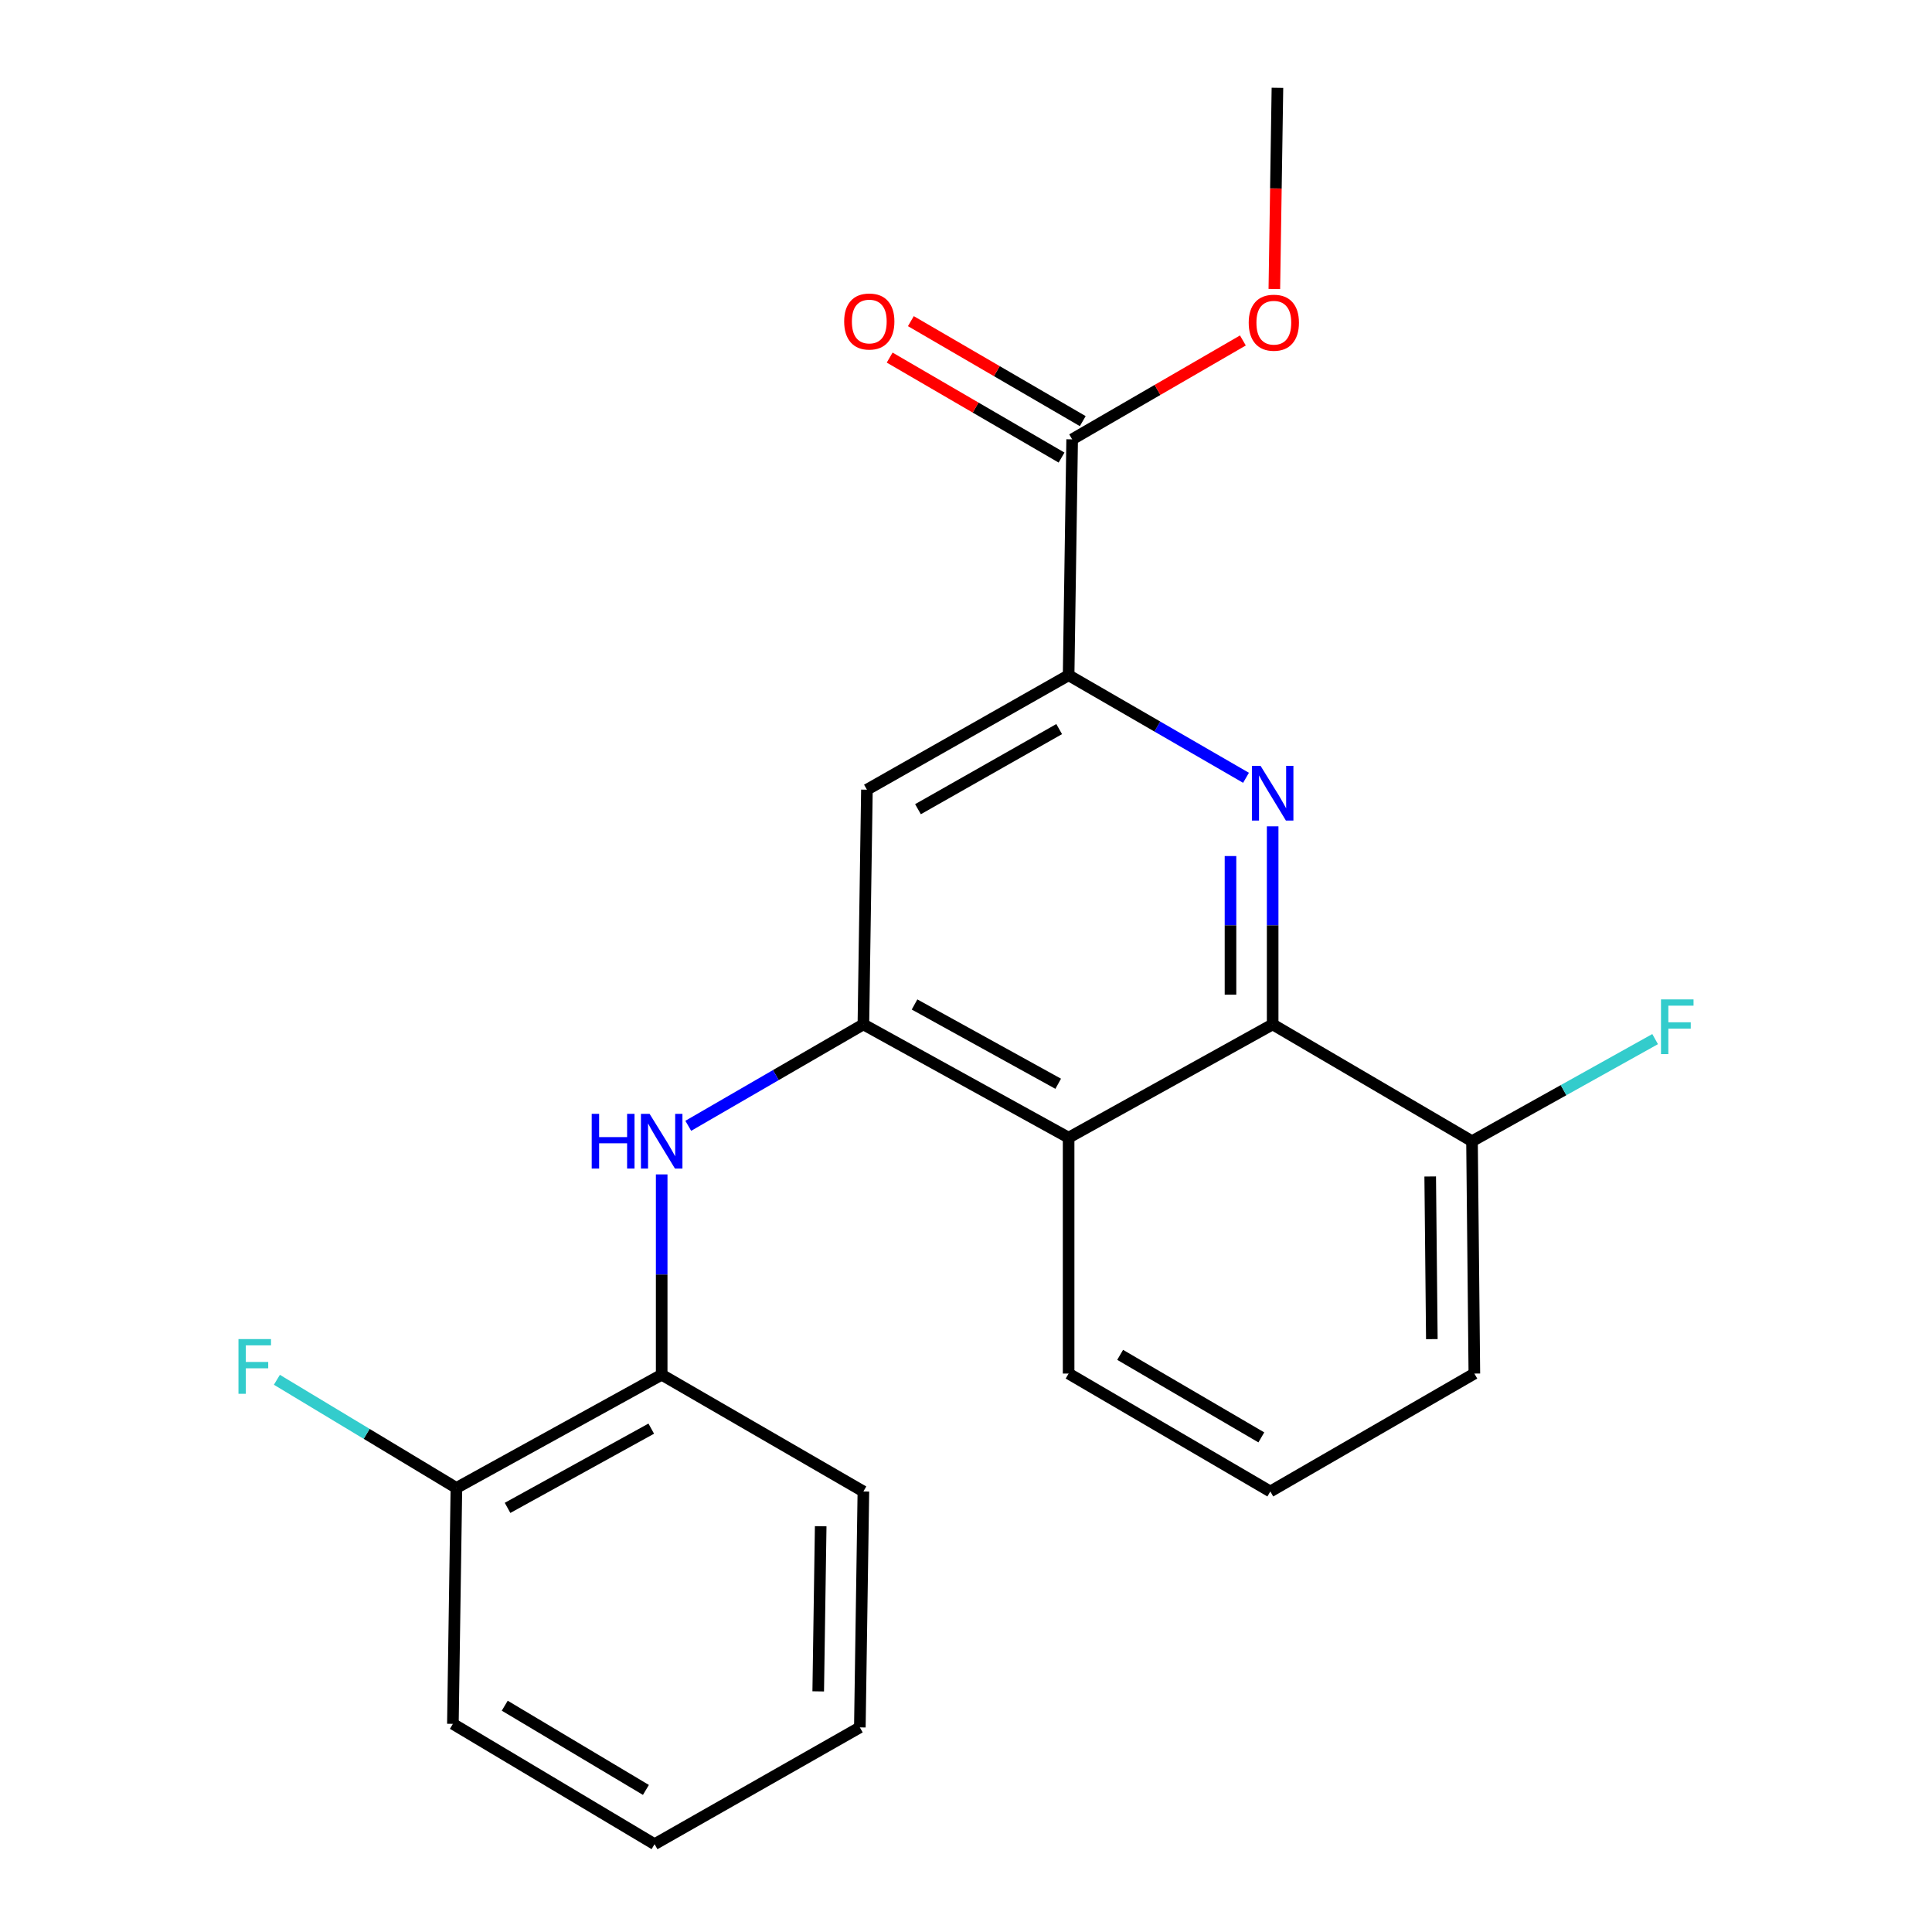 <?xml version='1.0' encoding='iso-8859-1'?>
<svg version='1.1' baseProfile='full'
              xmlns='http://www.w3.org/2000/svg'
                      xmlns:rdkit='http://www.rdkit.org/xml'
                      xmlns:xlink='http://www.w3.org/1999/xlink'
                  xml:space='preserve'
width='1000px' height='1000px' viewBox='0 0 1000 1000'>
<!-- END OF HEADER -->
<rect style='opacity:1.0;fill:#FFFFFF;stroke:none' width='1000' height='1000' x='0' y='0'> </rect>
<path class='bond-1' d='M 658.725,427.714 L 658.725,478.969' style='fill:none;fill-rule:evenodd;stroke:#0000FF;stroke-width:6px;stroke-linecap:butt;stroke-linejoin:miter;stroke-opacity:1' />
<path class='bond-1' d='M 658.725,478.969 L 658.725,530.225' style='fill:none;fill-rule:evenodd;stroke:#000000;stroke-width:6px;stroke-linecap:butt;stroke-linejoin:miter;stroke-opacity:1' />
<path class='bond-1' d='M 636.902,443.091 L 636.902,478.969' style='fill:none;fill-rule:evenodd;stroke:#0000FF;stroke-width:6px;stroke-linecap:butt;stroke-linejoin:miter;stroke-opacity:1' />
<path class='bond-1' d='M 636.902,478.969 L 636.902,514.848' style='fill:none;fill-rule:evenodd;stroke:#000000;stroke-width:6px;stroke-linecap:butt;stroke-linejoin:miter;stroke-opacity:1' />
<path class='bond-2' d='M 644.935,402.591 L 599.025,376.049' style='fill:none;fill-rule:evenodd;stroke:#0000FF;stroke-width:6px;stroke-linecap:butt;stroke-linejoin:miter;stroke-opacity:1' />
<path class='bond-2' d='M 599.025,376.049 L 553.114,349.507' style='fill:none;fill-rule:evenodd;stroke:#000000;stroke-width:6px;stroke-linecap:butt;stroke-linejoin:miter;stroke-opacity:1' />
<path class='bond-0' d='M 446.886,530.225 L 448.716,408.744' style='fill:none;fill-rule:evenodd;stroke:#000000;stroke-width:6px;stroke-linecap:butt;stroke-linejoin:miter;stroke-opacity:1' />
<path class='bond-4' d='M 446.886,530.225 L 401.565,556.472' style='fill:none;fill-rule:evenodd;stroke:#000000;stroke-width:6px;stroke-linecap:butt;stroke-linejoin:miter;stroke-opacity:1' />
<path class='bond-4' d='M 401.565,556.472 L 356.244,582.719' style='fill:none;fill-rule:evenodd;stroke:#0000FF;stroke-width:6px;stroke-linecap:butt;stroke-linejoin:miter;stroke-opacity:1' />
<path class='bond-22' d='M 446.886,530.225 L 553.114,588.855' style='fill:none;fill-rule:evenodd;stroke:#000000;stroke-width:6px;stroke-linecap:butt;stroke-linejoin:miter;stroke-opacity:1' />
<path class='bond-22' d='M 473.365,519.913 L 547.725,560.955' style='fill:none;fill-rule:evenodd;stroke:#000000;stroke-width:6px;stroke-linecap:butt;stroke-linejoin:miter;stroke-opacity:1' />
<path class='bond-3' d='M 658.725,530.225 L 553.114,588.855' style='fill:none;fill-rule:evenodd;stroke:#000000;stroke-width:6px;stroke-linecap:butt;stroke-linejoin:miter;stroke-opacity:1' />
<path class='bond-8' d='M 658.725,530.225 L 761.91,590.686' style='fill:none;fill-rule:evenodd;stroke:#000000;stroke-width:6px;stroke-linecap:butt;stroke-linejoin:miter;stroke-opacity:1' />
<path class='bond-5' d='M 553.114,349.507 L 448.716,408.744' style='fill:none;fill-rule:evenodd;stroke:#000000;stroke-width:6px;stroke-linecap:butt;stroke-linejoin:miter;stroke-opacity:1' />
<path class='bond-5' d='M 548.224,377.373 L 475.146,418.839' style='fill:none;fill-rule:evenodd;stroke:#000000;stroke-width:6px;stroke-linecap:butt;stroke-linejoin:miter;stroke-opacity:1' />
<path class='bond-6' d='M 553.114,349.507 L 554.945,227.409' style='fill:none;fill-rule:evenodd;stroke:#000000;stroke-width:6px;stroke-linecap:butt;stroke-linejoin:miter;stroke-opacity:1' />
<path class='bond-14' d='M 553.114,588.855 L 553.114,710.954' style='fill:none;fill-rule:evenodd;stroke:#000000;stroke-width:6px;stroke-linecap:butt;stroke-linejoin:miter;stroke-opacity:1' />
<path class='bond-7' d='M 342.488,607.868 L 342.488,659.714' style='fill:none;fill-rule:evenodd;stroke:#0000FF;stroke-width:6px;stroke-linecap:butt;stroke-linejoin:miter;stroke-opacity:1' />
<path class='bond-7' d='M 342.488,659.714 L 342.488,711.56' style='fill:none;fill-rule:evenodd;stroke:#000000;stroke-width:6px;stroke-linecap:butt;stroke-linejoin:miter;stroke-opacity:1' />
<path class='bond-9' d='M 560.431,217.977 L 515.948,192.101' style='fill:none;fill-rule:evenodd;stroke:#000000;stroke-width:6px;stroke-linecap:butt;stroke-linejoin:miter;stroke-opacity:1' />
<path class='bond-9' d='M 515.948,192.101 L 471.464,166.226' style='fill:none;fill-rule:evenodd;stroke:#FF0000;stroke-width:6px;stroke-linecap:butt;stroke-linejoin:miter;stroke-opacity:1' />
<path class='bond-9' d='M 549.459,236.84 L 504.975,210.965' style='fill:none;fill-rule:evenodd;stroke:#000000;stroke-width:6px;stroke-linecap:butt;stroke-linejoin:miter;stroke-opacity:1' />
<path class='bond-9' d='M 504.975,210.965 L 460.491,185.089' style='fill:none;fill-rule:evenodd;stroke:#FF0000;stroke-width:6px;stroke-linecap:butt;stroke-linejoin:miter;stroke-opacity:1' />
<path class='bond-11' d='M 554.945,227.409 L 599.13,201.816' style='fill:none;fill-rule:evenodd;stroke:#000000;stroke-width:6px;stroke-linecap:butt;stroke-linejoin:miter;stroke-opacity:1' />
<path class='bond-11' d='M 599.13,201.816 L 643.315,176.224' style='fill:none;fill-rule:evenodd;stroke:#FF0000;stroke-width:6px;stroke-linecap:butt;stroke-linejoin:miter;stroke-opacity:1' />
<path class='bond-10' d='M 342.488,711.56 L 236.235,770.155' style='fill:none;fill-rule:evenodd;stroke:#000000;stroke-width:6px;stroke-linecap:butt;stroke-linejoin:miter;stroke-opacity:1' />
<path class='bond-10' d='M 337.088,739.459 L 262.711,780.475' style='fill:none;fill-rule:evenodd;stroke:#000000;stroke-width:6px;stroke-linecap:butt;stroke-linejoin:miter;stroke-opacity:1' />
<path class='bond-16' d='M 342.488,711.56 L 446.886,771.985' style='fill:none;fill-rule:evenodd;stroke:#000000;stroke-width:6px;stroke-linecap:butt;stroke-linejoin:miter;stroke-opacity:1' />
<path class='bond-12' d='M 761.91,590.686 L 809.3,564.263' style='fill:none;fill-rule:evenodd;stroke:#000000;stroke-width:6px;stroke-linecap:butt;stroke-linejoin:miter;stroke-opacity:1' />
<path class='bond-12' d='M 809.3,564.263 L 856.69,537.839' style='fill:none;fill-rule:evenodd;stroke:#33CCCC;stroke-width:6px;stroke-linecap:butt;stroke-linejoin:miter;stroke-opacity:1' />
<path class='bond-17' d='M 761.91,590.686 L 763.123,710.954' style='fill:none;fill-rule:evenodd;stroke:#000000;stroke-width:6px;stroke-linecap:butt;stroke-linejoin:miter;stroke-opacity:1' />
<path class='bond-17' d='M 740.271,608.946 L 741.119,693.134' style='fill:none;fill-rule:evenodd;stroke:#000000;stroke-width:6px;stroke-linecap:butt;stroke-linejoin:miter;stroke-opacity:1' />
<path class='bond-13' d='M 236.235,770.155 L 189.775,742.166' style='fill:none;fill-rule:evenodd;stroke:#000000;stroke-width:6px;stroke-linecap:butt;stroke-linejoin:miter;stroke-opacity:1' />
<path class='bond-13' d='M 189.775,742.166 L 143.315,714.176' style='fill:none;fill-rule:evenodd;stroke:#33CCCC;stroke-width:6px;stroke-linecap:butt;stroke-linejoin:miter;stroke-opacity:1' />
<path class='bond-18' d='M 236.235,770.155 L 234.416,892.266' style='fill:none;fill-rule:evenodd;stroke:#000000;stroke-width:6px;stroke-linecap:butt;stroke-linejoin:miter;stroke-opacity:1' />
<path class='bond-19' d='M 659.598,149.589 L 660.398,97.522' style='fill:none;fill-rule:evenodd;stroke:#FF0000;stroke-width:6px;stroke-linecap:butt;stroke-linejoin:miter;stroke-opacity:1' />
<path class='bond-19' d='M 660.398,97.522 L 661.198,45.455' style='fill:none;fill-rule:evenodd;stroke:#000000;stroke-width:6px;stroke-linecap:butt;stroke-linejoin:miter;stroke-opacity:1' />
<path class='bond-23' d='M 553.114,710.954 L 657.512,771.985' style='fill:none;fill-rule:evenodd;stroke:#000000;stroke-width:6px;stroke-linecap:butt;stroke-linejoin:miter;stroke-opacity:1' />
<path class='bond-23' d='M 579.788,701.269 L 652.866,743.991' style='fill:none;fill-rule:evenodd;stroke:#000000;stroke-width:6px;stroke-linecap:butt;stroke-linejoin:miter;stroke-opacity:1' />
<path class='bond-15' d='M 657.512,771.985 L 763.123,710.954' style='fill:none;fill-rule:evenodd;stroke:#000000;stroke-width:6px;stroke-linecap:butt;stroke-linejoin:miter;stroke-opacity:1' />
<path class='bond-20' d='M 446.886,771.985 L 445.055,894.096' style='fill:none;fill-rule:evenodd;stroke:#000000;stroke-width:6px;stroke-linecap:butt;stroke-linejoin:miter;stroke-opacity:1' />
<path class='bond-20' d='M 424.791,789.975 L 423.509,875.452' style='fill:none;fill-rule:evenodd;stroke:#000000;stroke-width:6px;stroke-linecap:butt;stroke-linejoin:miter;stroke-opacity:1' />
<path class='bond-24' d='M 234.416,892.266 L 338.802,954.545' style='fill:none;fill-rule:evenodd;stroke:#000000;stroke-width:6px;stroke-linecap:butt;stroke-linejoin:miter;stroke-opacity:1' />
<path class='bond-24' d='M 261.255,882.867 L 334.325,926.463' style='fill:none;fill-rule:evenodd;stroke:#000000;stroke-width:6px;stroke-linecap:butt;stroke-linejoin:miter;stroke-opacity:1' />
<path class='bond-21' d='M 445.055,894.096 L 338.802,954.545' style='fill:none;fill-rule:evenodd;stroke:#000000;stroke-width:6px;stroke-linecap:butt;stroke-linejoin:miter;stroke-opacity:1' />
<path  class='atom-0' d='M 652.465 396.403
L 661.745 411.403
Q 662.665 412.883, 664.145 415.563
Q 665.625 418.243, 665.705 418.403
L 665.705 396.403
L 669.465 396.403
L 669.465 424.723
L 665.585 424.723
L 655.625 408.323
Q 654.465 406.403, 653.225 404.203
Q 652.025 402.003, 651.665 401.323
L 651.665 424.723
L 647.985 424.723
L 647.985 396.403
L 652.465 396.403
' fill='#0000FF'/>
<path  class='atom-5' d='M 306.268 576.526
L 310.108 576.526
L 310.108 588.566
L 324.588 588.566
L 324.588 576.526
L 328.428 576.526
L 328.428 604.846
L 324.588 604.846
L 324.588 591.766
L 310.108 591.766
L 310.108 604.846
L 306.268 604.846
L 306.268 576.526
' fill='#0000FF'/>
<path  class='atom-5' d='M 336.228 576.526
L 345.508 591.526
Q 346.428 593.006, 347.908 595.686
Q 349.388 598.366, 349.468 598.526
L 349.468 576.526
L 353.228 576.526
L 353.228 604.846
L 349.348 604.846
L 339.388 588.446
Q 338.228 586.526, 336.988 584.326
Q 335.788 582.126, 335.428 581.446
L 335.428 604.846
L 331.748 604.846
L 331.748 576.526
L 336.228 576.526
' fill='#0000FF'/>
<path  class='atom-10' d='M 436.941 166.409
Q 436.941 159.609, 440.301 155.809
Q 443.661 152.009, 449.941 152.009
Q 456.221 152.009, 459.581 155.809
Q 462.941 159.609, 462.941 166.409
Q 462.941 173.289, 459.541 177.209
Q 456.141 181.089, 449.941 181.089
Q 443.701 181.089, 440.301 177.209
Q 436.941 173.329, 436.941 166.409
M 449.941 177.889
Q 454.261 177.889, 456.581 175.009
Q 458.941 172.089, 458.941 166.409
Q 458.941 160.849, 456.581 158.049
Q 454.261 155.209, 449.941 155.209
Q 445.621 155.209, 443.261 158.009
Q 440.941 160.809, 440.941 166.409
Q 440.941 172.129, 443.261 175.009
Q 445.621 177.889, 449.941 177.889
' fill='#FF0000'/>
<path  class='atom-12' d='M 646.331 167.027
Q 646.331 160.227, 649.691 156.427
Q 653.051 152.627, 659.331 152.627
Q 665.611 152.627, 668.971 156.427
Q 672.331 160.227, 672.331 167.027
Q 672.331 173.907, 668.931 177.827
Q 665.531 181.707, 659.331 181.707
Q 653.091 181.707, 649.691 177.827
Q 646.331 173.947, 646.331 167.027
M 659.331 178.507
Q 663.651 178.507, 665.971 175.627
Q 668.331 172.707, 668.331 167.027
Q 668.331 161.467, 665.971 158.667
Q 663.651 155.827, 659.331 155.827
Q 655.011 155.827, 652.651 158.627
Q 650.331 161.427, 650.331 167.027
Q 650.331 172.747, 652.651 175.627
Q 655.011 178.507, 659.331 178.507
' fill='#FF0000'/>
<path  class='atom-13' d='M 859.731 517.289
L 876.571 517.289
L 876.571 520.529
L 863.531 520.529
L 863.531 529.129
L 875.131 529.129
L 875.131 532.409
L 863.531 532.409
L 863.531 545.609
L 859.731 545.609
L 859.731 517.289
' fill='#33CCCC'/>
<path  class='atom-14' d='M 123.429 693.108
L 140.269 693.108
L 140.269 696.348
L 127.229 696.348
L 127.229 704.948
L 138.829 704.948
L 138.829 708.228
L 127.229 708.228
L 127.229 721.428
L 123.429 721.428
L 123.429 693.108
' fill='#33CCCC'/>
</svg>
